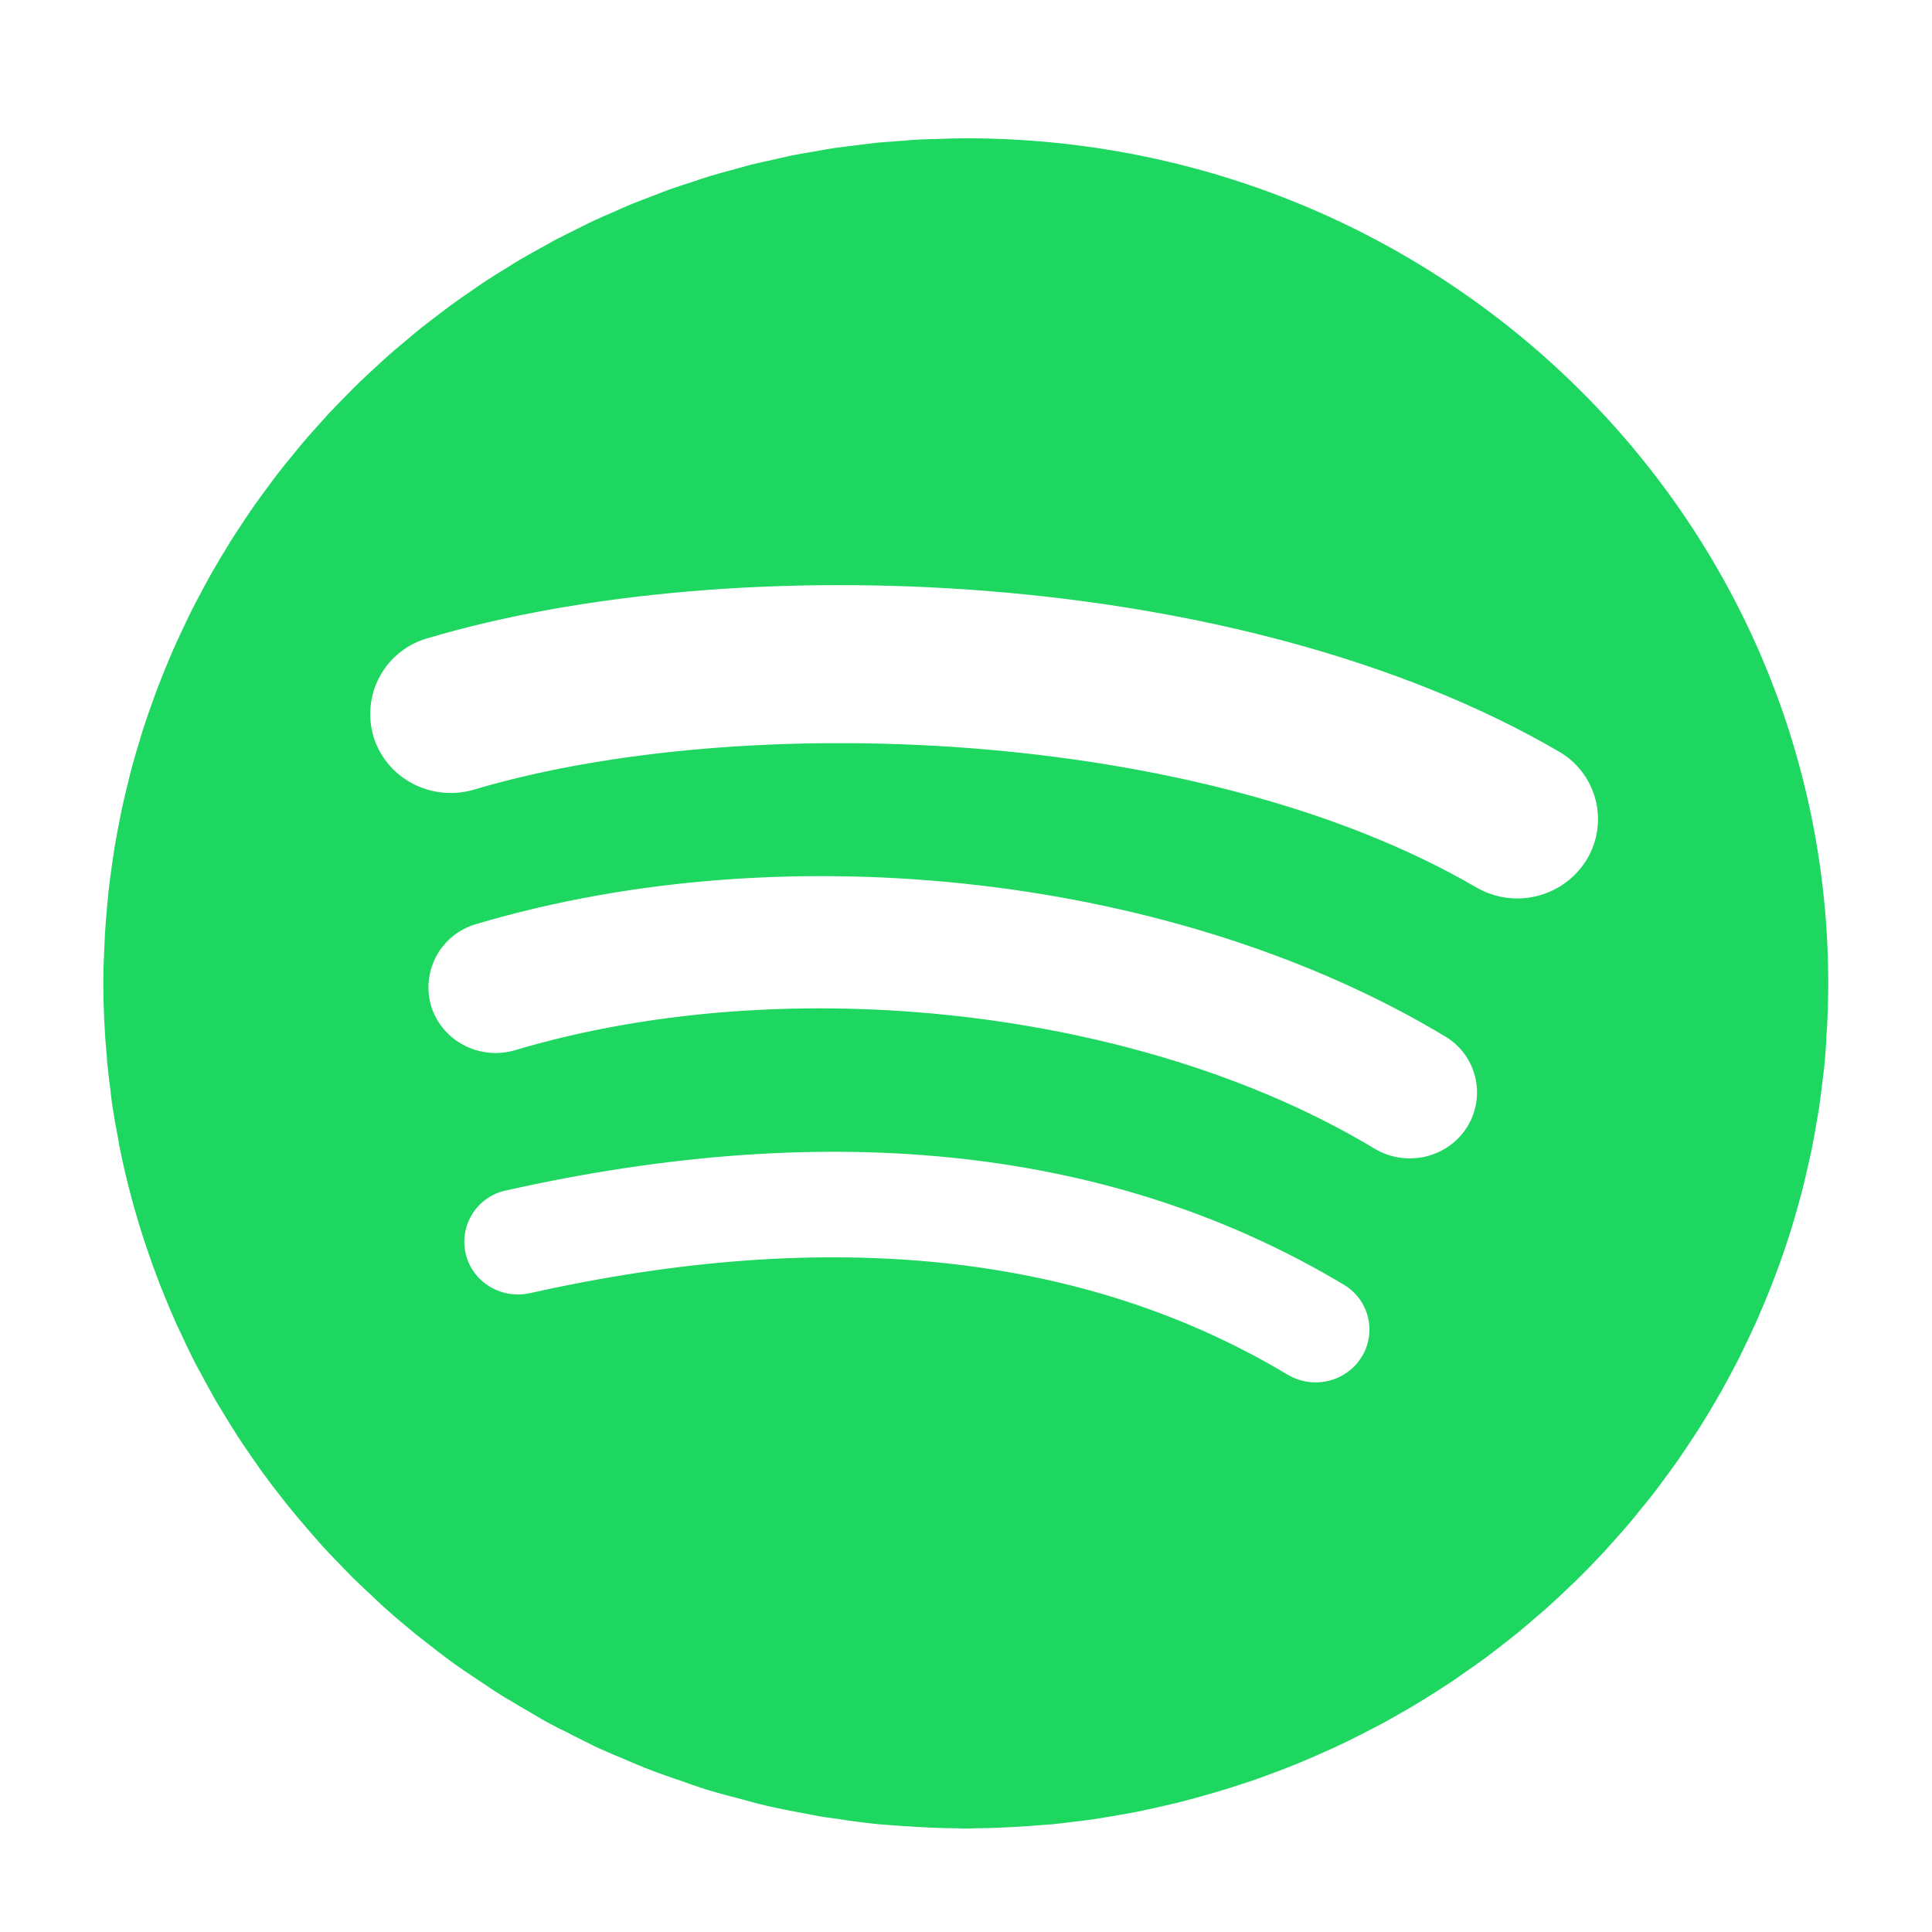 <svg height="56" viewBox="0 0 56 56" width="56" xmlns="http://www.w3.org/2000/svg"><path d="m49.939 26.125c-.018.271-.036.54-.063.807-.016.159-.039.316-.058.473-.029.241-.058.482-.093.719-.026.167-.056.332-.086.497-.039.227-.077.453-.123.678-.034.169-.074.336-.112.504-.049.218-.098.435-.153.651-.043.169-.091.336-.137.504-.059.211-.118.421-.183.631-.115.373-.239.744-.373 1.111-.193.529-.404 1.051-.631 1.566-.159.353-.324.703-.495 1.05-.098.195-.2.386-.302.577-.081.149-.161.298-.244.446-.108.19-.219.38-.332.567-.086.142-.17.284-.259.425-.119.19-.243.376-.368.562-.089.134-.177.268-.268.399-.132.191-.271.377-.409.565-.091.123-.178.245-.271.366-.152.198-.31.391-.47.584-.085.104-.167.21-.253.312-.195.23-.397.455-.599.679-.056.06-.108.124-.164.184-.264.283-.532.56-.809.831-.049.049-.103.096-.153.145-.225.219-.455.433-.689.643-.099.089-.202.173-.302.26-.191.165-.381.331-.577.49-.119.097-.24.189-.36.283-.184.143-.367.287-.554.426-.131.097-.265.189-.397.283l-.416.29c.039-.028.082-.051.123-.078-.047.032-.094.059-.141.091-.039.027-.077.055-.116.081-.141.094-.283.185-.425.276-.242.156-.487.308-.734.455l-.086.049c.018-.01.038-.02.055-.031l-.256.148c-.181.105-.363.208-.547.309l-.241.127c-.141.075-.284.148-.428.221l-.075.037c-.11.055-.218.112-.33.165-.15.071-.299.142-.451.212l-.123.054c-.135.061-.27.121-.406.18l-.059.026c-.119.051-.24.1-.36.151-.209.087-.42.17-.633.249-.143.054-.286.107-.429.158l-.185.067c-.158.055-.319.108-.479.159-.131.043-.262.086-.395.126l-.053.016c-.142.044-.284.086-.428.126l-.409.115c-.175.047-.349.094-.526.138l-.089.02-.221.054c.039-.009.076-.021.115-.029l-.255.058c.045-.011.093-.017.14-.028-.108.026-.217.045-.325.07l-.016.004c-.175.038-.349.078-.526.113-.183.036-.367.066-.55.097-.108.018-.215.042-.322.059.05-.009.099-.021.15-.029l-.266.044c.039-.006.078-.009.116-.015l-.18.026-.145.025c-.244.036-.49.062-.737.092-.159.018-.319.042-.481.056l-.037.005h-.023c-.066.006-.135.009-.201.015-.152.013-.304.022-.456.033-.516.037-1.036.06-1.561.065-.047 0-.091.006-.136.006h-.188c-.044 0-.086-.005-.13-.006-.537-.006-1.073-.028-1.608-.067-.146-.011-.293-.02-.439-.032-.059-.006-.119-.007-.179-.013h-.022c-.437-.044-.872-.101-1.306-.169.063.01.126.015.189.023-.156-.023-.315-.037-.47-.061l-.221-.039c.059.01.116.026.175.036-.105-.017-.208-.042-.314-.06l-.037-.006c-.065-.011-.127-.027-.191-.038-.415-.074-.828-.158-1.239-.252l.118.023-.194-.044.076.021c-.178-.042-.351-.094-.527-.141l.028.007c-.018-.004-.036-.01-.054-.015l.026.007c-.357-.092-.713-.184-1.064-.29l-.044-.012c-.048-.015-.094-.032-.142-.048l-.022-.007c-.197-.062-.391-.135-.587-.202l.255.087c-.135-.045-.268-.093-.402-.141l.147.054c-.3-.103-.601-.206-.895-.32l-.148-.058c-.021-.009-.04-.018-.061-.026-.202-.081-.402-.165-.602-.251.131.056.264.109.395.163-.195-.08-.389-.164-.581-.248.063.027.124.058.186.085-.206-.088-.414-.174-.618-.268l-.044-.018c-.027-.012-.055-.023-.082-.037-.097-.044-.189-.098-.284-.143-.196-.096-.392-.189-.586-.288.165.085.335.163.503.245-.24-.117-.479-.238-.716-.363.072.038.141.08.213.118-.163-.085-.325-.168-.485-.255l-.059-.031c-.06-.032-.119-.067-.178-.1-.077-.042-.15-.089-.226-.134l-.065-.037.033.018c-.266-.152-.528-.306-.787-.467.077.048.151.102.229.149-.126-.076-.249-.157-.373-.234l-.011-.007-.189-.119c-.096-.061-.186-.129-.281-.191-.202-.134-.409-.26-.608-.399.148.104.306.196.457.297-.265-.176-.532-.349-.789-.537l.054.04c-.018-.012-.036-.027-.054-.04-.24-.176-.474-.36-.709-.544l-.011-.009c-.105-.083-.211-.162-.314-.245l-.042-.036c-.284-.233-.566-.471-.84-.716l-.022-.018-.017-.016c-.101-.089-.194-.184-.292-.276-.194-.179-.387-.358-.575-.543l-.023-.022-.045-.043.045.043c-.077-.076-.151-.156-.227-.233.061.062.119.129.181.19-.063-.062-.121-.129-.184-.192l-.101-.105c-.17-.176-.342-.35-.508-.532-.097-.107-.189-.212-.281-.316l-.071-.082c-.25-.285-.493-.575-.731-.87-.025-.029-.048-.061-.071-.092-.231-.289-.455-.583-.672-.882-.027-.038-.051-.077-.078-.114-.138-.194-.273-.39-.406-.587-.067-.1-.137-.201-.203-.304-.031-.047-.058-.094-.087-.141-.125-.195-.247-.392-.365-.591-.015-.027-.032-.053-.048-.078-.045-.075-.092-.148-.136-.224-.033-.056-.063-.115-.094-.173-.115-.203-.227-.408-.336-.615-.053-.097-.108-.191-.158-.289-.032-.061-.06-.124-.091-.185-.109-.217-.213-.436-.314-.657-.04-.085-.083-.169-.123-.255l-.064-.148c-.114-.255-.221-.513-.325-.773l-.086-.207-.036-.097c-.121-.313-.235-.629-.342-.947l-.042-.118-.012-.038c-.303-.91-.551-1.838-.743-2.778l-.01-.049c-.02-.097-.033-.195-.051-.29-.054-.278-.103-.556-.147-.836l-.018-.108c-.02-.137-.032-.277-.049-.415-.034-.251-.064-.503-.089-.755-.002-.025-.007-.049-.009-.075-.004-.033-.002-.067-.005-.102-.068-.722-.102-1.447-.104-2.172 0-.315.012-.629.025-.941-.005.142-.017.283-.02.426.002-.143.015-.284.02-.426.007-.178.015-.355.025-.533.006-.092.006-.185.013-.277-.007.092-.007.185-.013.277.015-.236.034-.471.055-.705-.013.142-.032.284-.042.428.01-.145.029-.287.042-.431.016-.176.032-.352.051-.527.027-.233.058-.466.091-.697.025-.174.049-.347.077-.518.038-.23.081-.458.125-.685.033-.173.066-.343.103-.512v-.001c.05-.225.103-.45.159-.674.04-.167.082-.335.127-.5v-.002c.06-.221.124-.437.19-.654.05-.169.099-.335.152-.496.071-.218.146-.43.222-.642l.002-.006c.058-.161.114-.321.175-.48.081-.213.165-.419.25-.625l.004-.009c.065-.157.13-.315.197-.471.094-.209.189-.413.286-.616.072-.153.143-.308.219-.458l.002-.005c.098-.197.201-.391.305-.584l.006-.012c.08-.148.158-.299.241-.446.109-.195.222-.382.333-.57l.009-.013c.087-.145.173-.29.262-.434l.004-.005c.115-.184.235-.364.355-.544l.01-.016c.094-.14.186-.281.283-.419l.004-.006c.123-.176.251-.349.379-.523l.013-.017c.101-.136.199-.272.302-.406.135-.175.271-.341.407-.507l.015-.018c.107-.131.212-.262.321-.391.001-.002.003-.004.005-.006.137-.162.281-.321.423-.479l.018-.02c.113-.126.223-.252.338-.376l.006-.005c.145-.156.295-.306.444-.457l.021-.021c.119-.12.235-.241.357-.359.002-.002.004-.004.005-.006l.044-.044-.042.043c.131-.127.267-.25.401-.375-.11.103-.224.202-.333.306.129-.124.264-.243.395-.364l.023-.021c.125-.115.248-.232.374-.343l.006-.005.065-.06-.065.06c.136-.121.278-.236.418-.355-.118.099-.238.194-.353.295.137-.12.279-.234.418-.35.009-.008.018-.015.027-.022.129-.108.256-.218.387-.323l.006-.005.064-.053-.063.051c.142-.114.288-.223.433-.333-.123.094-.249.185-.37.282.143-.115.293-.224.44-.336l.028-.022c.135-.102.266-.205.402-.304l.067-.05-.059.044c.148-.108.299-.21.449-.314-.129.091-.262.176-.39.27.151-.11.308-.213.462-.319l.032-.022c.137-.096.273-.192.413-.284l.005-.004.06-.04-.054.037c.153-.1.311-.195.466-.293-.136.086-.277.168-.412.256.159-.104.322-.201.484-.301l.036-.021c.141-.088.281-.179.424-.263.024-.015.043-.027.063-.038l-.049.031c.159-.094.322-.183.484-.273-.145.081-.293.158-.435.243.165-.098.337-.189.505-.282l.039-.022c.145-.08.287-.163.433-.241.002-0.0.004-.001.005-.002l.055-.029-.044.025c.167-.088.338-.17.506-.255-.153.077-.31.149-.462.23.174-.092.352-.175.527-.263.015-.006.029-.013.043-.021.147-.072.292-.148.441-.218l.004-.002.053-.026-.038.02c.175-.082.354-.158.532-.236-.164.074-.331.141-.494.217.181-.085.367-.161.55-.241l.047-.021c.148-.065.295-.134.446-.195l.004-.002c.017-.006.033-.013.049-.021l-.032.015c.186-.077.376-.146.565-.218-.178.067-.357.132-.533.203.189-.077.382-.146.574-.219l.053-.02c.15-.058.297-.118.449-.173h.002c.015-.006.031-.012.047-.017l-.027.01c.202-.072.409-.136.614-.203-.196.065-.393.125-.587.194.197-.07.398-.131.597-.197l.061-.02c.15-.049.295-.102.445-.147h.002l.043-.013-.021.007c.213-.065.43-.121.645-.18l-.033.01.086-.025.075-.021c.127-.034.253-.072.381-.105l.039-.01-.012.004c.221-.055.445-.102.668-.151l-.078.017c.113-.026.224-.053.338-.076l.108-.025c.047-.01.092-.022.137-.031l.001-.001.033-.005c.226-.045.46-.082.694-.121l-.125.021c.208-.036.414-.077.623-.108l.001-.001.021-.002h.005c.186-.028.376-.047.564-.071-.126.016-.255.031-.381.048.186-.026.375-.048.563-.07l-.181.022c.217-.027.433-.059.652-.081l.027-.002c.186-.018.374-.028.56-.042l-.183.013c.154-.012.308-.025.462-.034l-.279.021c.224-.017.447-.039.673-.05l.029-.001c.186-.01.375-.01.561-.015l-.104.002c.273-.009.546-.02.821-.02 13.808 0 25 10.967 25 24.499 0 .41-.012.818-.032 1.224-.007.135-.021.268-.029.402zm-37.577 7.358c8.701-1.948 16.091-1.154 21.96 2.362.736.439 1.695.214 2.144-.51.215-.345.281-.763.184-1.158-.097-.395-.35-.734-.701-.94-6.59-3.948-14.758-4.866-24.282-2.731-.4.084-.749.325-.969.669-.22.344-.293.762-.201 1.16.19.821 1.027 1.336 1.866 1.147zm-.429-7.044c7.948-2.364 18.193-1.192 24.911 2.856.916.55 2.117.27 2.681-.627.27-.432.354-.954.234-1.449-.12-.495-.435-.92-.874-1.179-7.718-4.645-19.004-5.955-28.085-3.254-.49.141-.904.472-1.148.92-.244.447-.299.974-.153 1.462.314 1.008 1.402 1.577 2.435 1.272zm-2.546-11.938c-.588.168-1.085.566-1.377 1.103-.293.537-.358 1.169-.181 1.755.374 1.212 1.679 1.894 2.916 1.527 7.692-2.288 20.984-1.855 29.044 2.834 1.109.647 2.531.29 3.203-.803.316-.523.408-1.151.254-1.742s-.54-1.095-1.071-1.397c-9.277-5.397-23.957-5.905-32.788-3.276zm15.614-14.501c-.24 0-.478.011-.717.017.217-.006.433-.017.651-.017z" fill="#1ed760" fill-rule="evenodd" transform="translate(3 4)"/></svg>